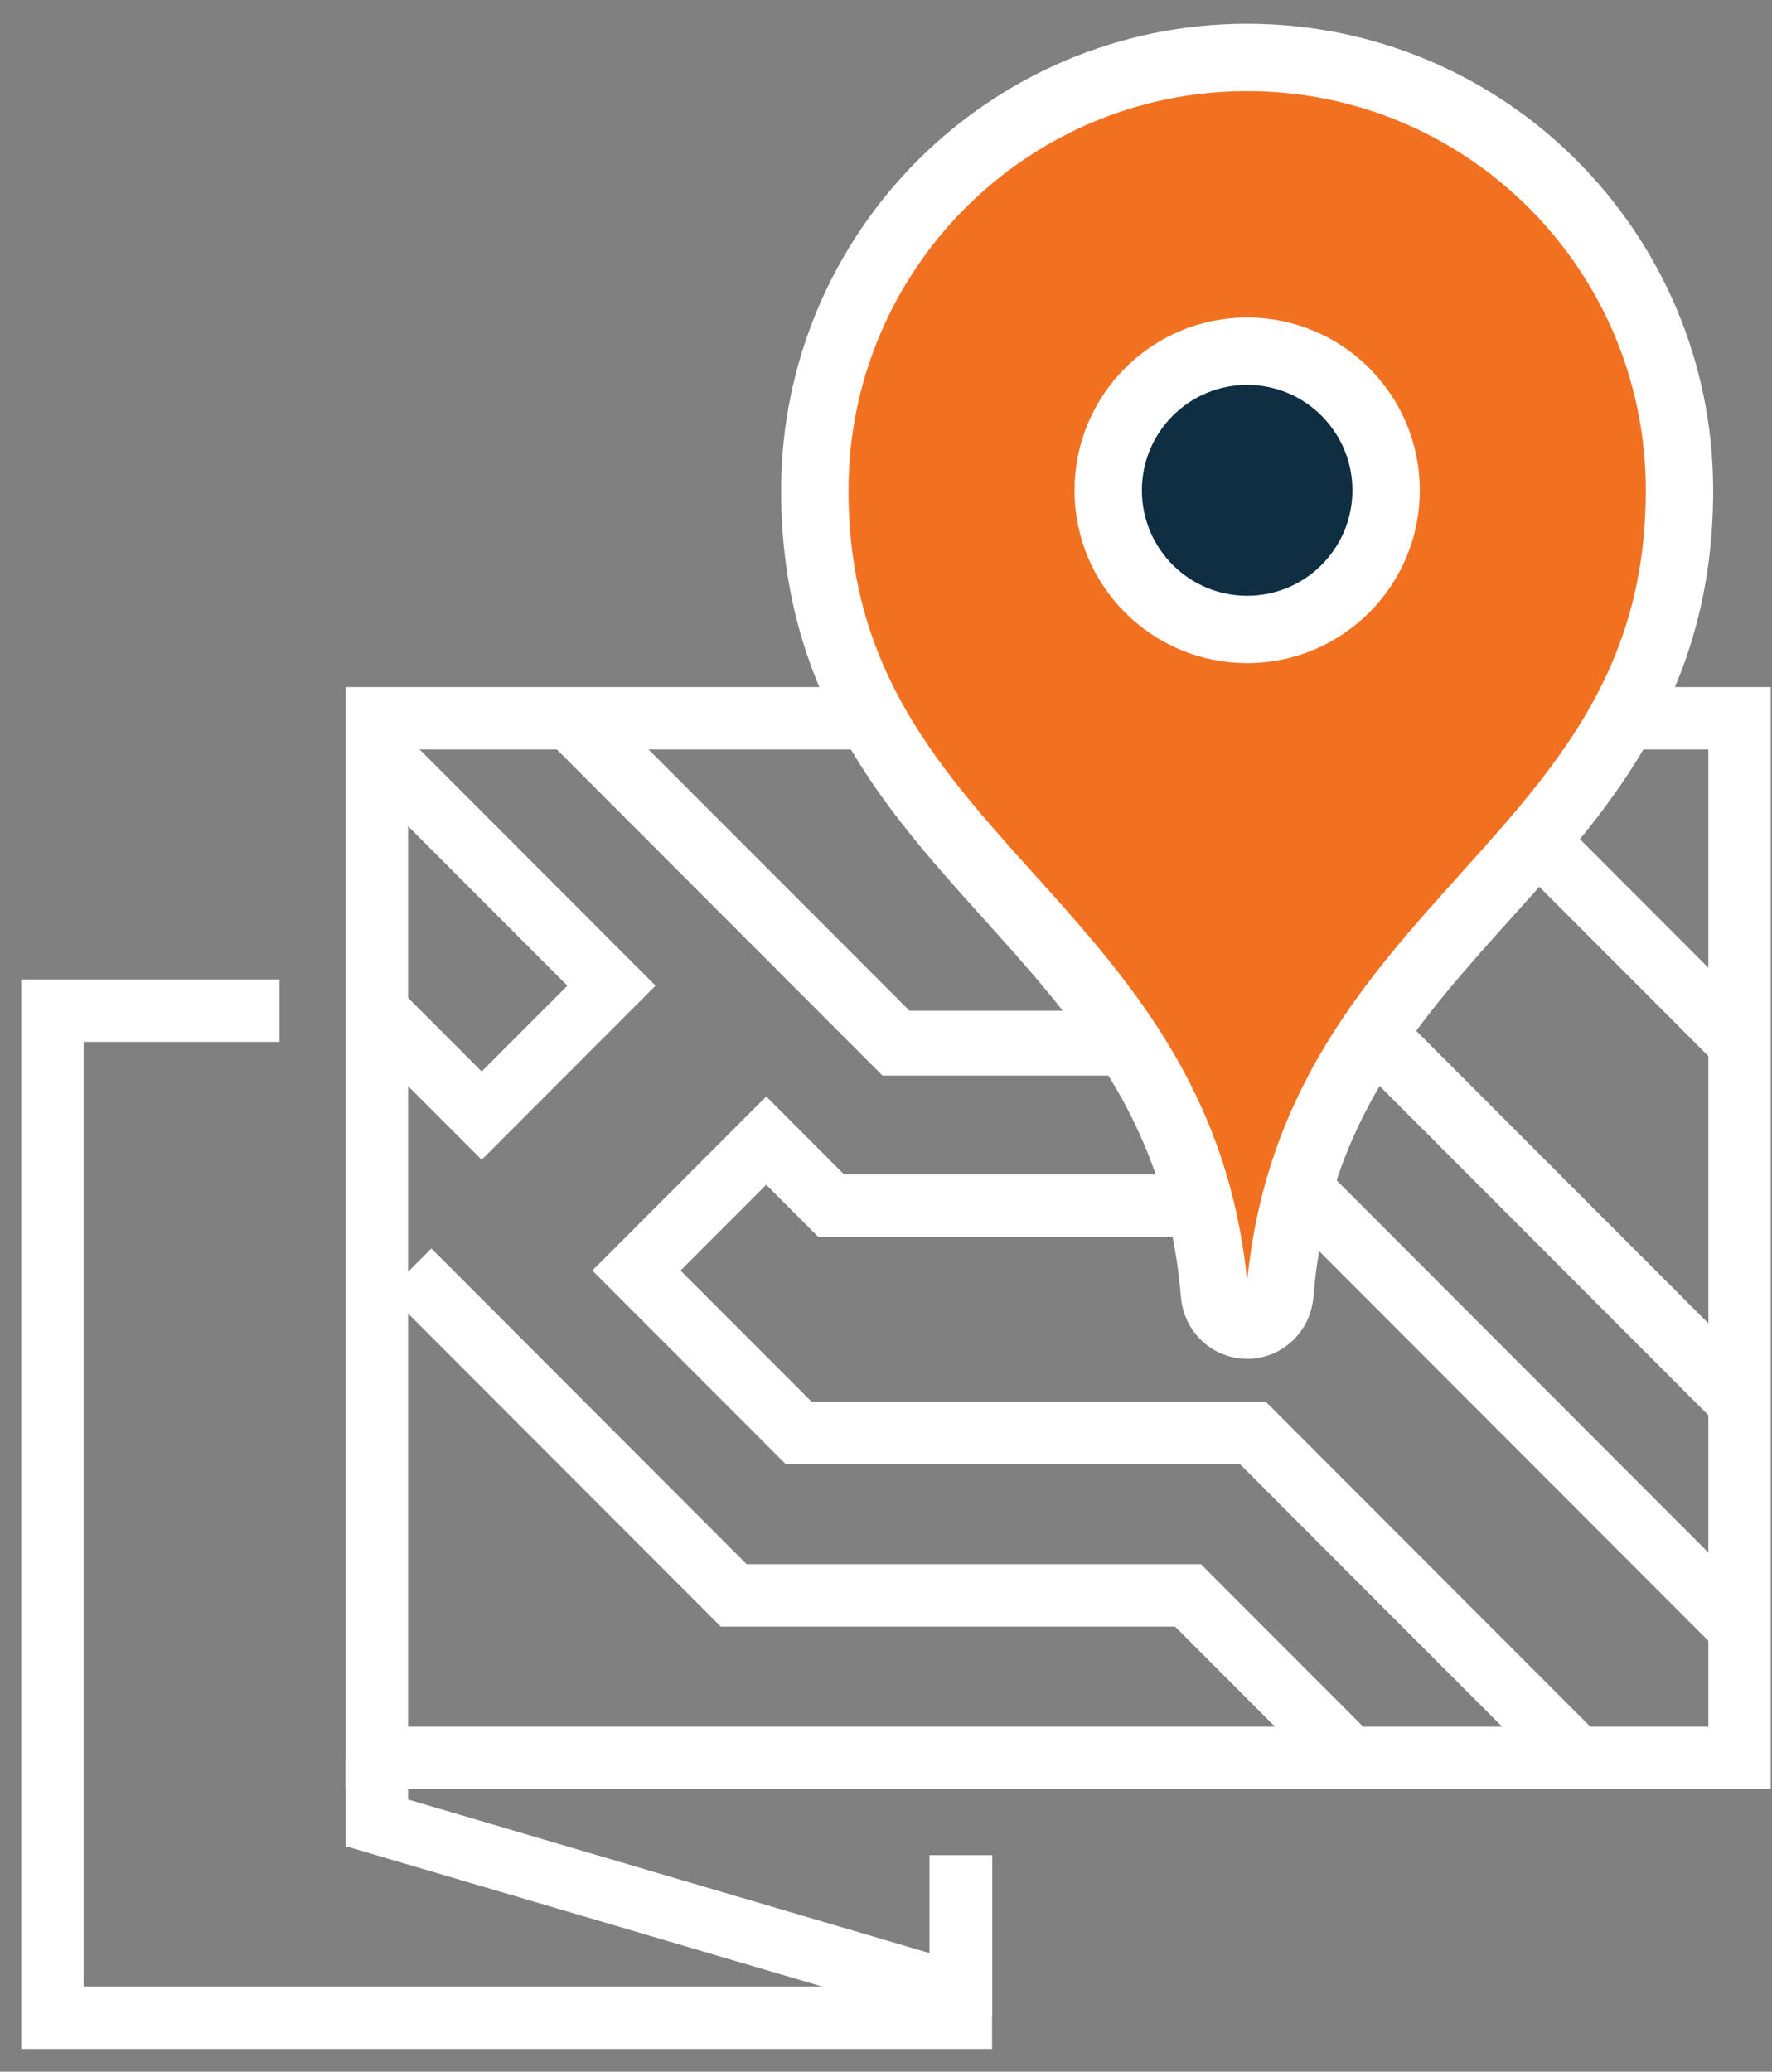 <?xml version="1.0" encoding="UTF-8"?>
<svg width="71px" height="83px" viewBox="0 0 71 83" version="1.1" xmlns="http://www.w3.org/2000/svg" xmlns:xlink="http://www.w3.org/1999/xlink">
    <rect x="0" y="0" width="71" height="83" fill="#808080" stroke="none"/>
    <!-- Generator: sketchtool 49.2 (51160) - http://www.bohemiancoding.com/sketch -->
    <title>DB8CD470-1F10-4A17-9D55-F69B4C22F905</title>
    <desc>Created with sketchtool.</desc>
    <defs></defs>
    <g id="Page-1" stroke="none" stroke-width="1" fill="none" fill-rule="evenodd">
        <g id="ourplaces---only-north" transform="translate(-1524, -239)">
            <g id="locations-on-dark-bg" transform="translate(1526, 241)">
                <g id="Page-1">
                    <polyline id="Stroke-6" stroke="#FFFFFF" stroke-width="2.5" points="36.5 72.332 36.5 78.84 0.1 78.84 0.1 38.491 9.2 38.491"></polyline>
                    <polyline id="Stroke-7" stroke="#FFFFFF" stroke-width="2.5" points="13.1 68.427 13.1 71.031 35.2 77.539 36.5 77.539 36.5 72.332"></polyline>
                    <polyline id="Stroke-8" stroke="#FFFFFF" stroke-width="2.5" points="61.444 68.671 48.199 55.411 30.001 55.411 23.501 48.903 28.701 43.698 31.301 46.301 50.799 46.301 67.699 63.222"></polyline>
                    <polyline id="Stroke-9" stroke="#FFFFFF" stroke-width="2.5" points="14.4 48.904 27.4 61.92 45.6 61.92 52.1 68.427"></polyline>
                    <polyline id="Stroke-10" stroke="#FFFFFF" stroke-width="2.5" points="13.4 28.38 22.5 37.491 17.3 42.697 13.4 38.793"></polyline>
                    <polyline id="Stroke-11" stroke="#FFFFFF" stroke-width="2.6" points="67.7 54.11 53.4 39.793 33.9 39.793 20.9 26.777"></polyline>
                    <path d="M54.7,26.777 L67.7,39.793" id="Stroke-12" stroke="#FFFFFF" stroke-width="2.5"></path>
                    <polygon id="Stroke-13" stroke="#FFFFFF" stroke-width="2.5" points="13.1 68.428 67.7 68.428 67.7 26.777 13.1 26.777"></polygon>
                    <path d="M47.971,0.301 C38.404,0.301 30.648,8.067 30.648,17.645 C30.648,32.613 45.422,34.637 46.662,49.854 C46.719,50.548 47.275,51.092 47.971,51.092 C48.666,51.092 49.223,50.548 49.28,49.854 C50.52,34.637 65.293,32.613 65.293,17.645 C65.293,8.067 57.538,0.301 47.971,0.301" id="Fill-14" stroke="#FFFFFF" stroke-width="2.7" fill="#F27121"></path>
                    <path d="M53.538,17.645 C53.538,20.724 51.046,23.219 47.97,23.219 C44.896,23.219 42.403,20.724 42.403,17.645 C42.403,14.566 44.896,12.07 47.97,12.07 C51.046,12.07 53.538,14.566 53.538,17.645" id="Fill-16" fill="#0F2E41"></path>
                    <path d="M53.538,17.645 C53.538,20.724 51.046,23.219 47.97,23.219 C44.896,23.219 42.403,20.724 42.403,17.645 C42.403,14.566 44.896,12.07 47.97,12.07 C51.046,12.07 53.538,14.566 53.538,17.645 Z" id="Stroke-17" stroke="#FFFFFF" stroke-width="2.7"></path>
                </g>
            </g>
        </g>
    </g>
</svg>